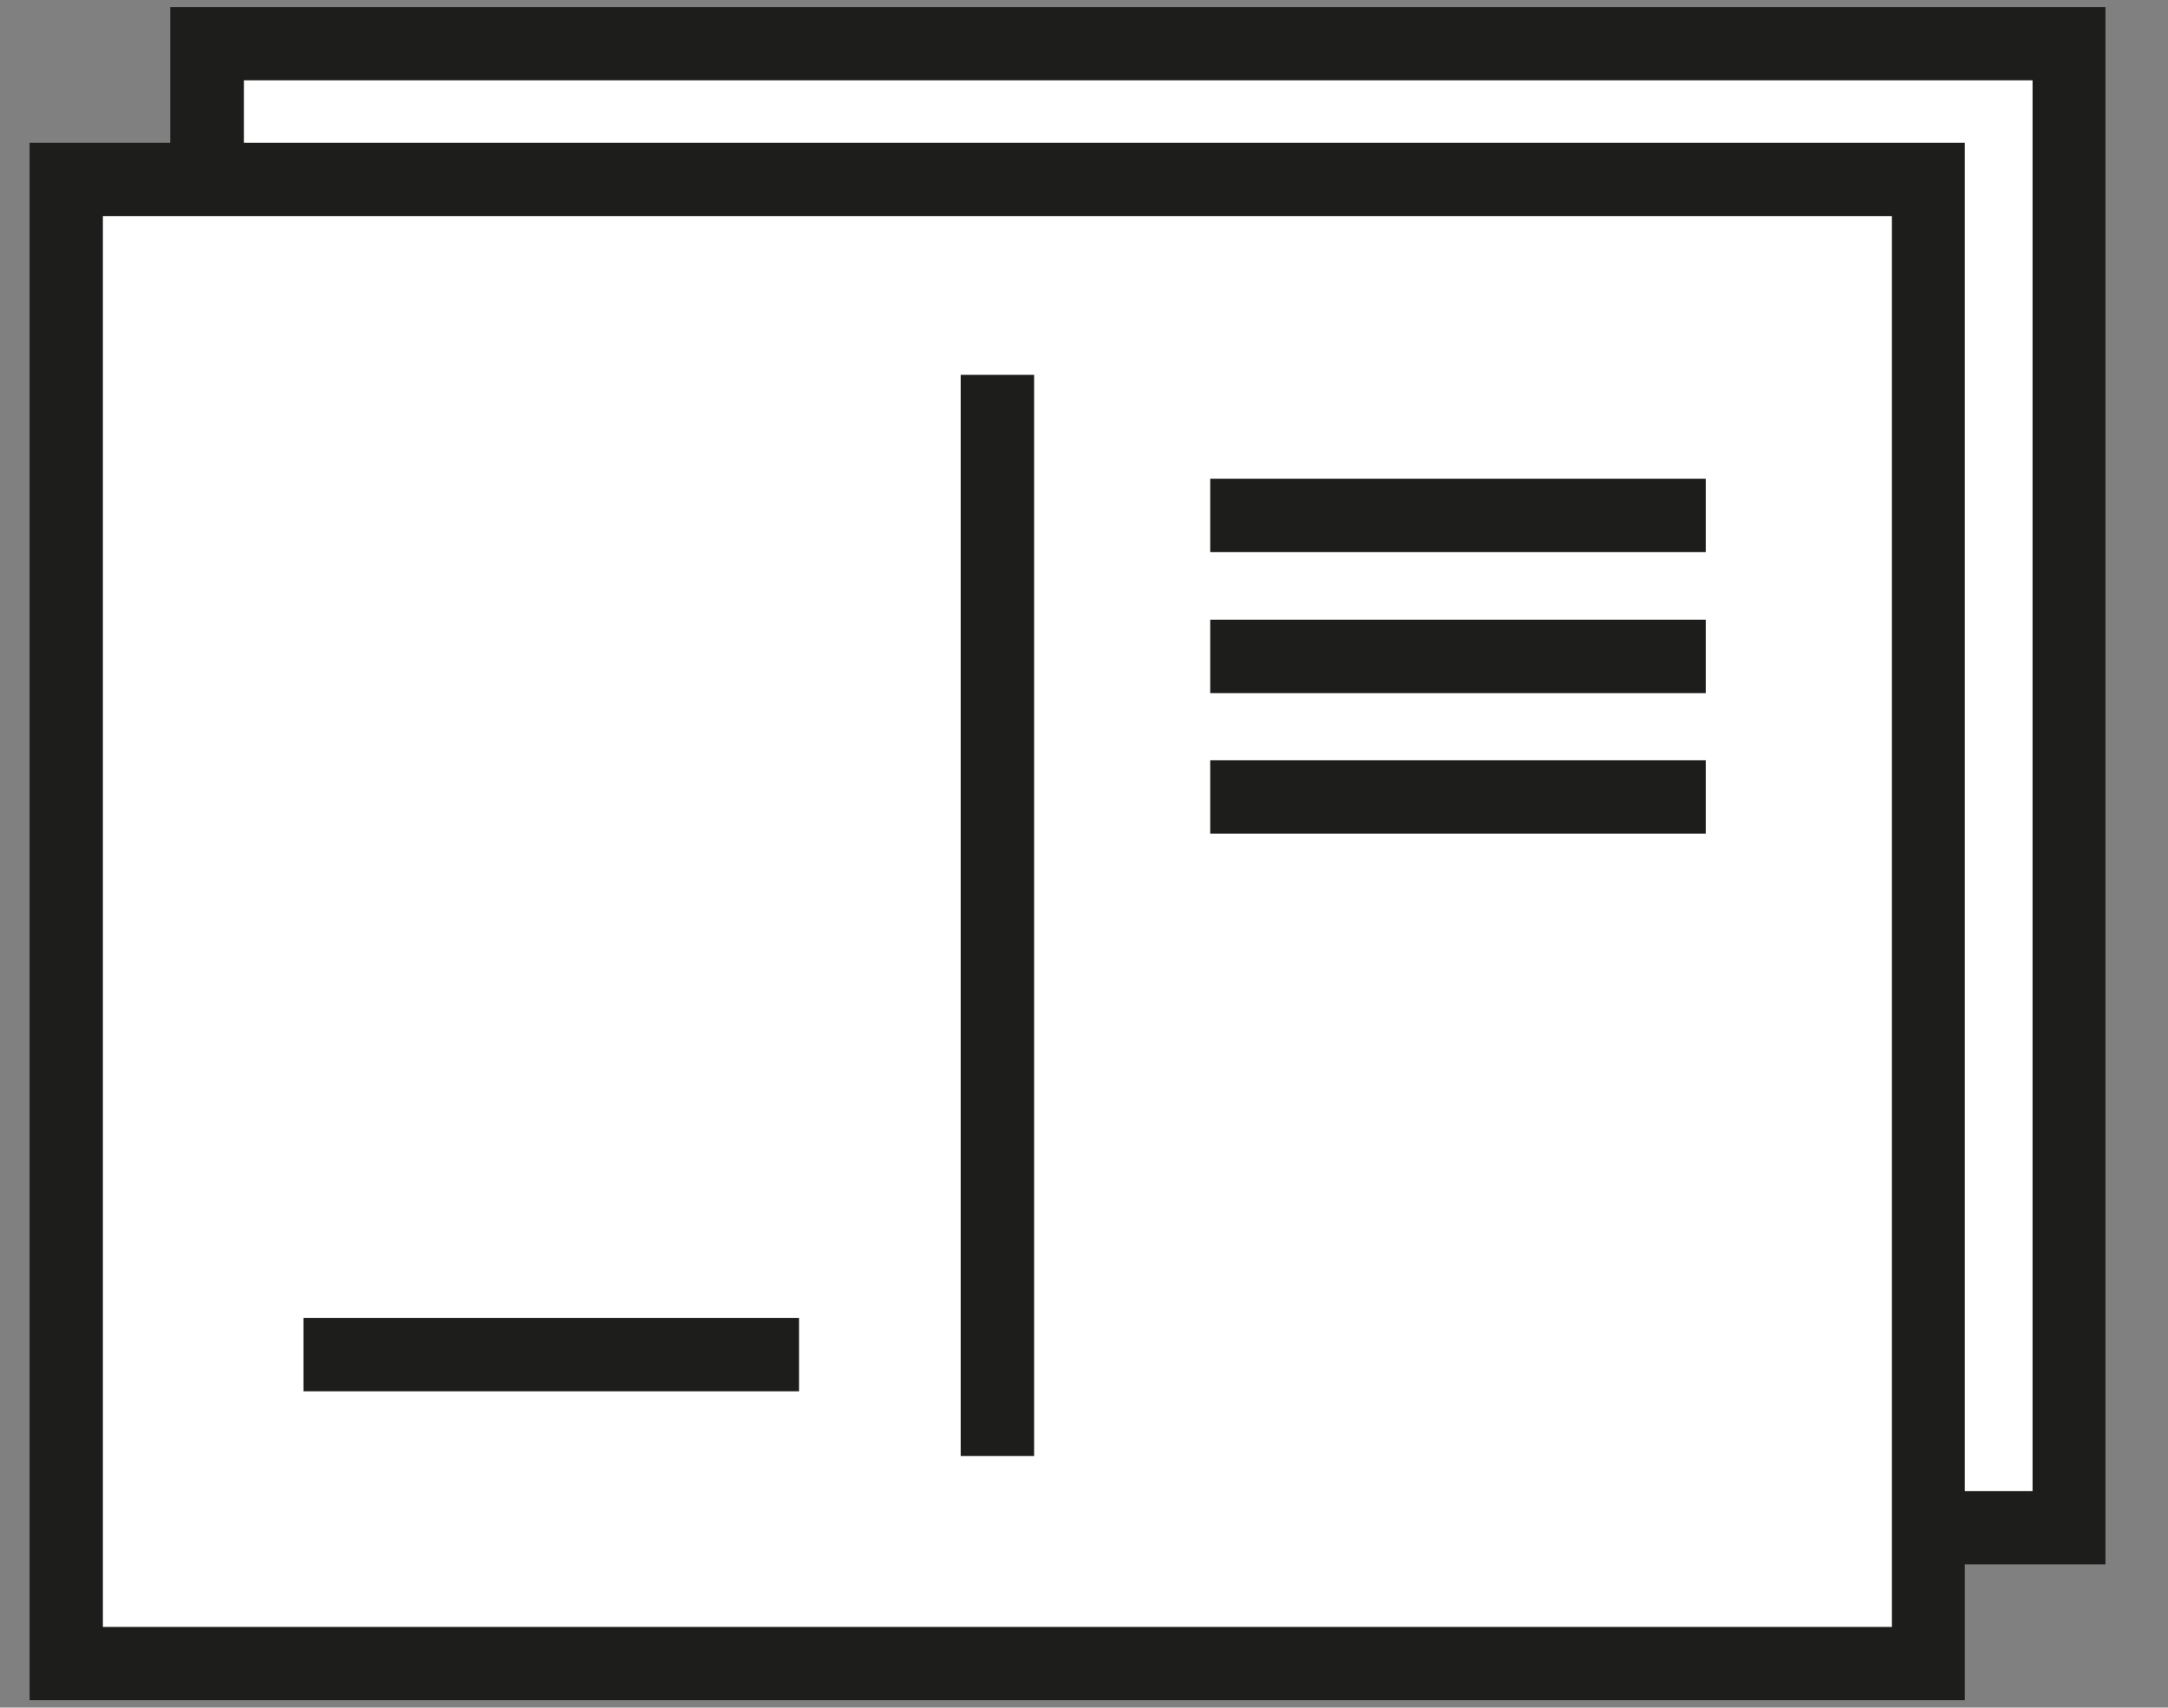 <?xml version="1.0" encoding="utf-8"?>
<!-- Generator: Adobe Illustrator 24.0.3, SVG Export Plug-In . SVG Version: 6.00 Build 0)  -->
<svg version="1.1" id="Capa_1" xmlns="http://www.w3.org/2000/svg" xmlns:xlink="http://www.w3.org/1999/xlink" x="0px" y="0px"
	 viewBox="0 0 58.58 46.15" style="enable-background:new 0 0 58.58 46.15;" xml:space="preserve">
<rect x="0" y="0" width="58.58" height="46.15" fill="#808080" stroke="none"/>
<style type="text/css">
	.st0{fill:#FFFFFF;}
	.st1{fill:#1D1D1B;}
	.st2{fill:#FFFFFF;stroke:#1D1D1B;stroke-width:1.984;stroke-miterlimit:10;}
	.st3{fill:none;stroke:#1D1D1B;stroke-width:1.984;stroke-miterlimit:10;}
	.st4{fill:none;stroke:#1D1D1B;stroke-width:1.984;stroke-miterlimit:10;stroke-dasharray:2.698,2.698;}
	.st5{fill:none;stroke:#1D1D1B;stroke-width:1.984;stroke-miterlimit:10;stroke-dasharray:2.94,2.94;}
	.st6{fill:none;stroke:#1D1D1B;stroke-width:1.984;stroke-miterlimit:10;stroke-dasharray:2.625,2.625;}
	.st7{fill:none;stroke:#1D1D1B;stroke-width:1.984;stroke-miterlimit:10;stroke-dasharray:2.234,2.234;}
	.st8{fill:none;stroke:#1D1D1B;stroke-width:1.984;stroke-linecap:round;stroke-linejoin:round;stroke-miterlimit:10;}
	.st9{fill:none;stroke:#1D1D1B;stroke-width:1.984;stroke-linecap:round;stroke-miterlimit:10;}
</style>
<g>
	<rect x="5.59" y="1.18" class="st0" width="50.32" height="40.12"/>
	<path class="st1" d="M54.92,2.17V40.3H6.59V2.17H54.92 M56.9,0.19h-1.98H6.59H4.6v1.98V40.3v1.98h1.98h48.33h1.98V40.3V2.17V0.19
		L56.9,0.19z"/>
</g>
<g>
	<rect x="1.79" y="4.85" class="st0" width="50.32" height="40.12"/>
	<g>
		<path class="st1" d="M51.12,5.84v38.13H2.78V5.84H51.12 M53.1,3.86h-1.98H2.78H0.8v1.98v38.13v1.98h1.98h48.33h1.98v-1.98V5.84
			V3.86L53.1,3.86z"/>
	</g>
</g>
<line id="Línea_86" class="st2" x1="26.95" y1="10.13" x2="26.95" y2="39.35"/>
<line id="Línea_87" class="st2" x1="32.7" y1="13.93" x2="46.09" y2="13.93"/>
<line id="Línea_88" class="st2" x1="32.7" y1="17.74" x2="46.09" y2="17.74"/>
<line id="Línea_89" class="st2" x1="32.7" y1="21.54" x2="46.09" y2="21.54"/>
<line id="Línea_90" class="st2" x1="8.2" y1="36.61" x2="21.59" y2="36.61"/>
</svg>
